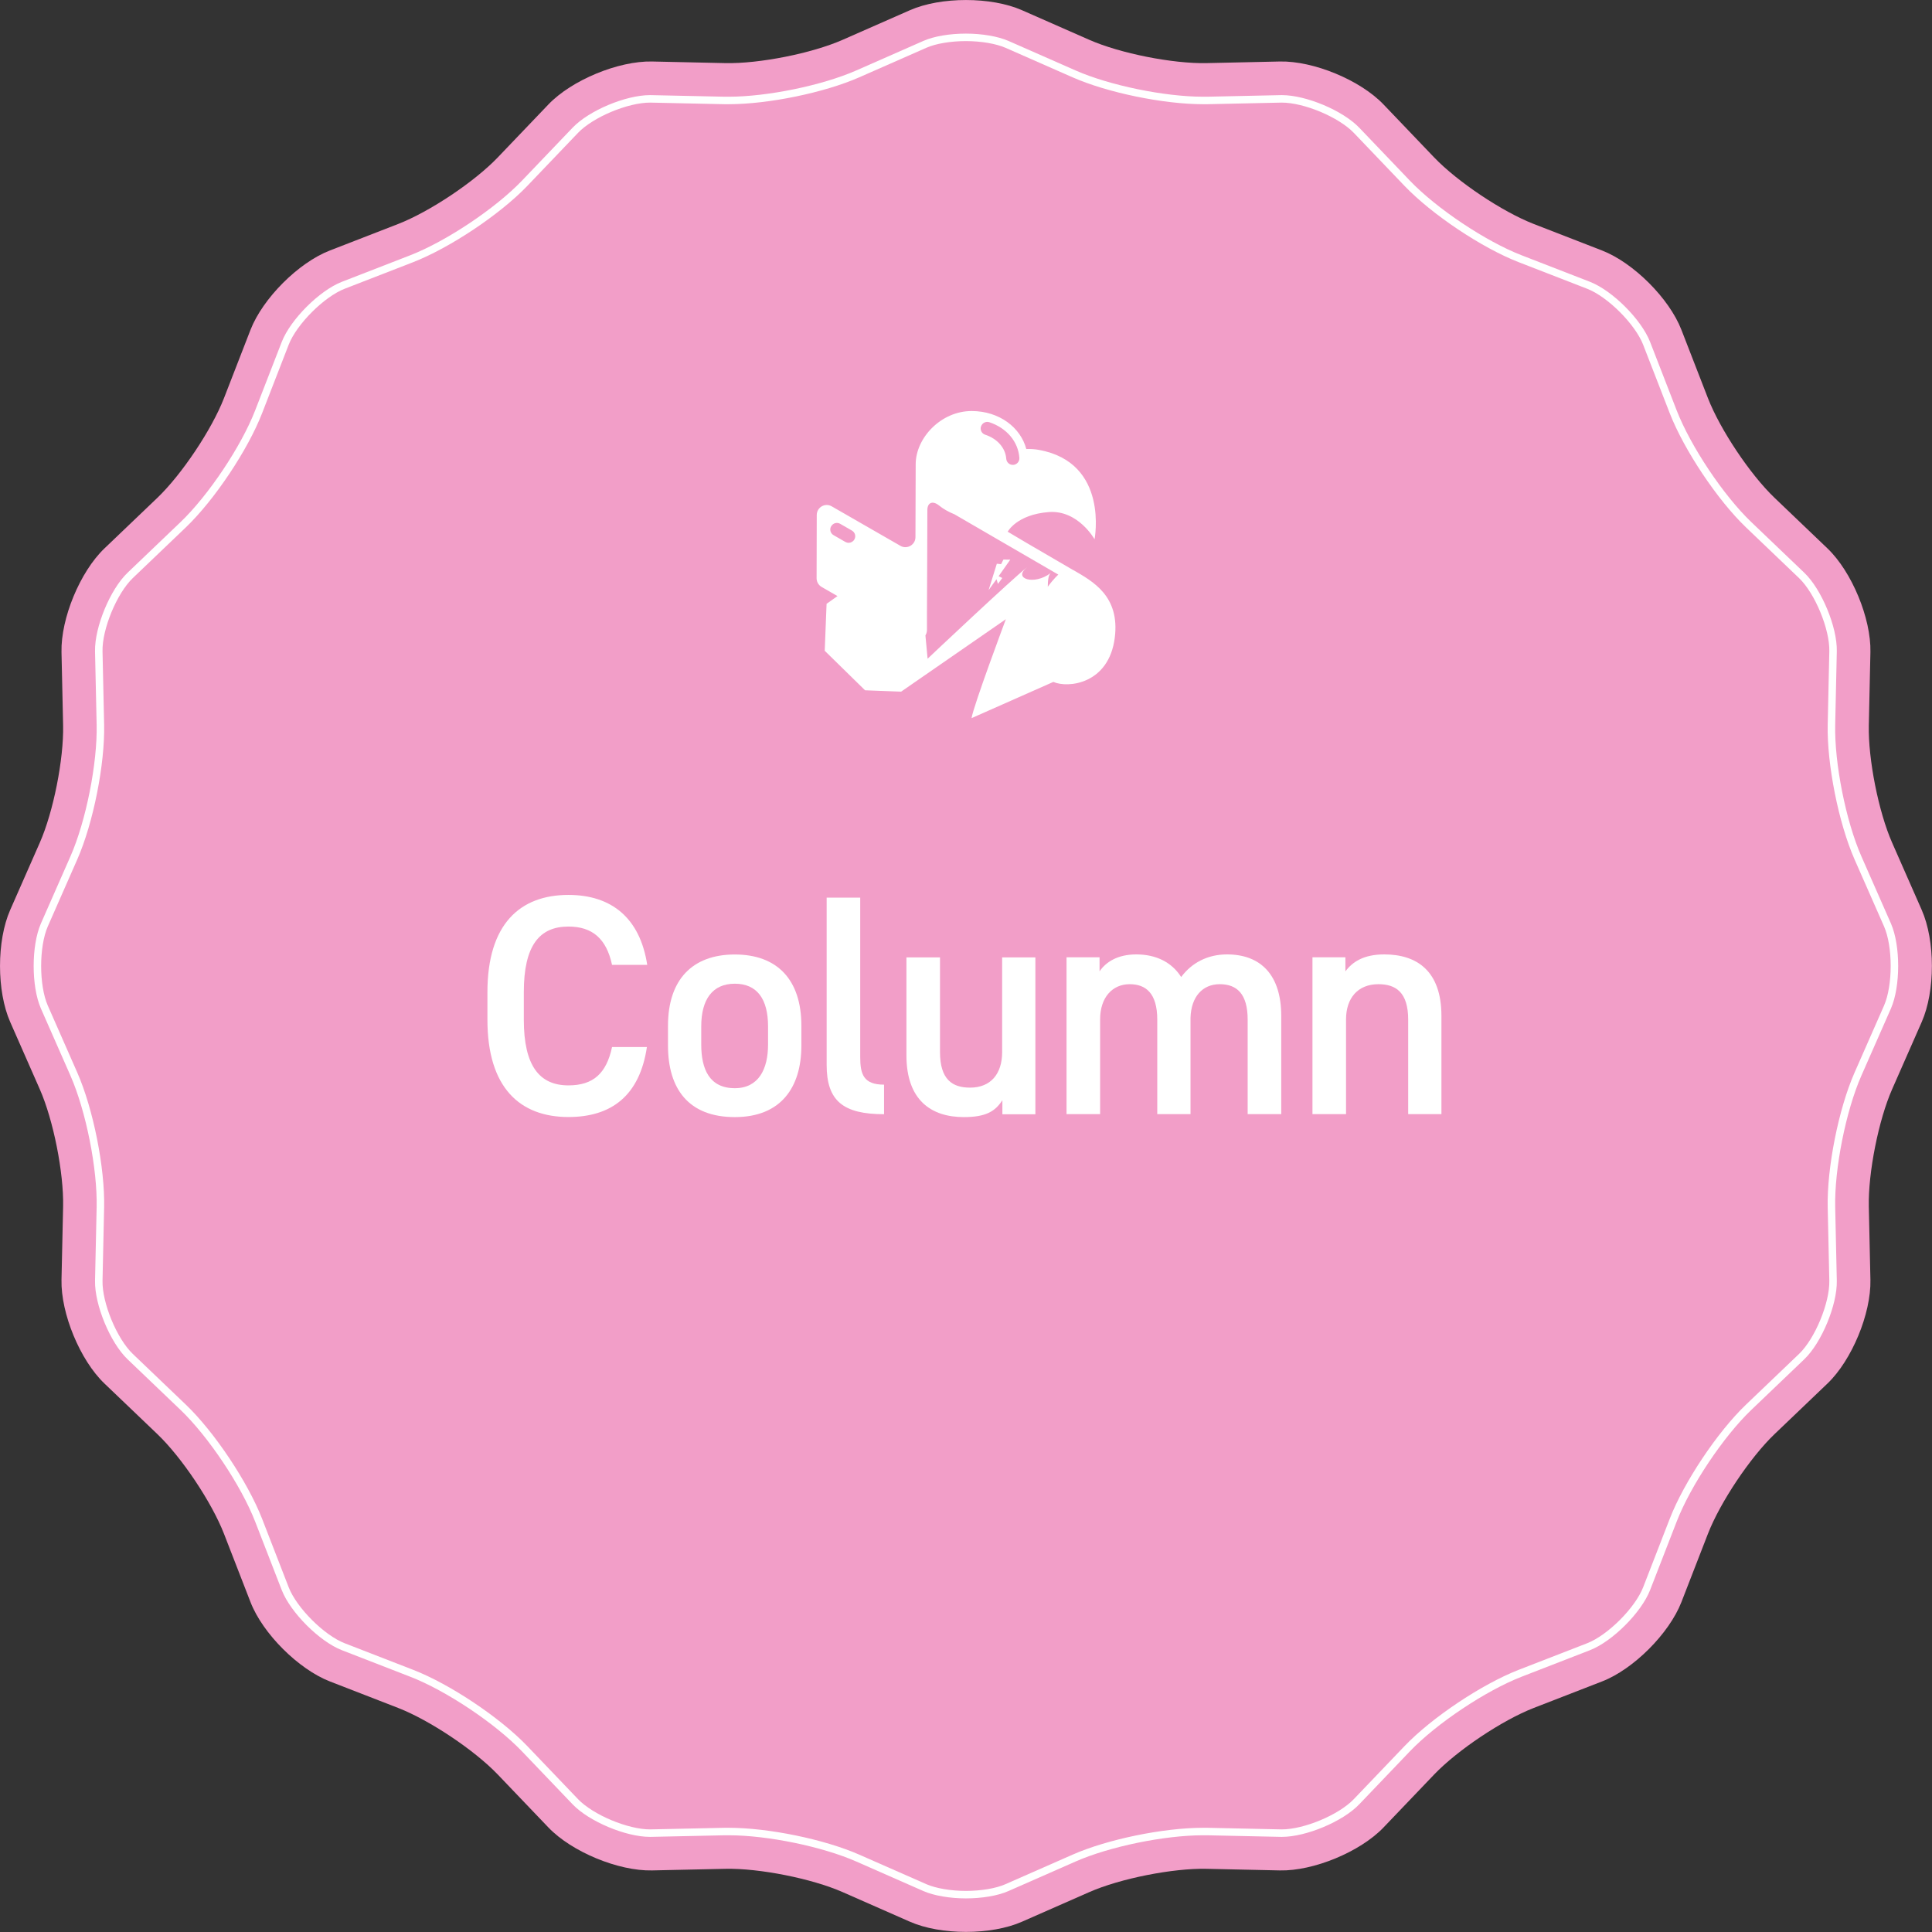 <?xml version="1.0" encoding="UTF-8"?>
<svg id="_レイヤー_2" data-name="レイヤー 2" xmlns="http://www.w3.org/2000/svg" width="240" height="240" viewBox="0 0 240 240">
  <rect x="0" y="0" width="240" height="240" fill="#333333" stroke="none"/>
  <g id="_レイヤー_1-2" data-name="レイヤー 1">
    <g>
      <path d="M113.03,1.27c3.83-1.69,10.1-1.69,13.93,0l8.34,3.67c3.83,1.69,10.39,2.99,14.58,2.9l9.11-.2c4.19-.09,9.98,2.31,12.87,5.33l6.3,6.59c2.89,3.02,8.46,6.74,12.36,8.26l8.5,3.3c3.9,1.52,8.34,5.95,9.85,9.85l3.3,8.5c1.52,3.9,5.23,9.46,8.26,12.36l6.59,6.3c3.02,2.89,5.42,8.69,5.33,12.87l-.2,9.11c-.09,4.19,1.21,10.75,2.9,14.58l3.67,8.34c1.69,3.83,1.69,10.1,0,13.93l-3.67,8.34c-1.69,3.83-2.99,10.39-2.9,14.58l.2,9.11c.09,4.19-2.31,9.98-5.33,12.87l-6.59,6.3c-3.02,2.89-6.74,8.46-8.26,12.36l-3.3,8.5c-1.52,3.9-5.95,8.34-9.85,9.85l-8.5,3.3c-3.9,1.52-9.46,5.23-12.36,8.26l-6.3,6.59c-2.89,3.02-8.69,5.42-12.87,5.33l-9.11-.2c-4.19-.09-10.75,1.21-14.58,2.9l-8.34,3.67c-3.83,1.69-10.1,1.69-13.93,0l-8.34-3.67c-3.83-1.69-10.39-2.99-14.58-2.9l-9.11.2c-4.19.09-9.98-2.31-12.87-5.33l-6.3-6.59c-2.89-3.02-8.46-6.74-12.36-8.26l-8.5-3.3c-3.9-1.52-8.34-5.95-9.85-9.85l-3.3-8.5c-1.52-3.9-5.23-9.46-8.26-12.36l-6.59-6.3c-3.02-2.89-5.42-8.69-5.33-12.87l.2-9.11c.09-4.19-1.21-10.75-2.9-14.58l-3.67-8.34c-1.69-3.83-1.69-10.1,0-13.93l3.67-8.34c1.69-3.83,2.99-10.39,2.9-14.58l-.2-9.11c-.09-4.19,2.31-9.98,5.33-12.87l6.59-6.3c3.02-2.89,6.74-8.46,8.26-12.36l3.3-8.5c1.52-3.9,5.95-8.34,9.85-9.85l8.5-3.3c3.9-1.52,9.46-5.23,12.36-8.26l6.3-6.59c2.89-3.02,8.69-5.42,12.87-5.33l9.11.2c4.19.09,10.75-1.21,14.58-2.9l8.34-3.67Z" style="fill: #f29ec8;"/>
      <path d="M120,235.36c-1.95,0-3.86-.33-5.1-.87l-8.34-3.67c-4.27-1.88-11.16-3.3-16.02-3.3-.18,0-.35,0-.53,0l-9.25.2c-2.9,0-7.33-1.86-9.29-3.9l-6.3-6.59c-3.35-3.5-9.51-7.62-14.03-9.37l-8.5-3.3c-2.67-1.04-6.17-4.54-7.21-7.21l-3.3-8.5c-1.76-4.52-5.87-10.68-9.37-14.03l-6.59-6.3c-2.07-1.98-3.96-6.56-3.9-9.42l.2-9.11c.11-4.85-1.34-12.11-3.29-16.55l-3.67-8.34c-1.15-2.62-1.15-7.57,0-10.2l3.67-8.34c1.95-4.43,3.4-11.7,3.29-16.55l-.2-9.11c-.06-2.86,1.83-7.44,3.9-9.42l6.59-6.3c3.5-3.35,7.62-9.51,9.37-14.03l3.3-8.5c1.04-2.67,4.54-6.17,7.21-7.21l8.5-3.3c4.52-1.76,10.68-5.87,14.03-9.37l6.3-6.59c1.95-2.04,6.38-3.9,9.29-3.9l9.24.2c.17,0,.35,0,.53,0,4.86,0,11.75-1.42,16.02-3.3l8.34-3.67c1.24-.55,3.15-.87,5.1-.87s3.86.33,5.1.87l8.34,3.67c4.27,1.88,11.16,3.3,16.02,3.3.18,0,.36,0,.53,0l9.24-.2c2.91,0,7.33,1.86,9.29,3.9l6.3,6.59c3.35,3.5,9.51,7.62,14.03,9.37l8.5,3.3c2.67,1.04,6.17,4.54,7.21,7.21l3.3,8.5c1.76,4.52,5.87,10.68,9.37,14.03l6.59,6.3c2.07,1.98,3.96,6.56,3.9,9.42l-.2,9.11c-.11,4.85,1.34,12.11,3.29,16.55l3.67,8.34c1.15,2.62,1.15,7.57,0,10.2l-3.67,8.34c-1.95,4.43-3.4,11.7-3.29,16.55l.2,9.11c.06,2.86-1.83,7.44-3.9,9.42l-6.59,6.3c-3.5,3.35-7.62,9.51-9.37,14.03l-3.3,8.5c-1.04,2.67-4.54,6.17-7.21,7.21l-8.5,3.3c-4.52,1.76-10.68,5.87-14.03,9.37l-6.3,6.59c-1.95,2.04-6.38,3.9-9.29,3.9l-9.25-.2c-.17,0-.35,0-.53,0-4.87,0-11.75,1.42-16.02,3.3l-8.34,3.67c-1.24.55-3.15.87-5.1.87Z" style="fill: #f29ec8; stroke: #fff; stroke-miterlimit: 10; stroke-width: .93px;"/>
      <g>
        <path d="M76.03,119.86c-.7-3.27-2.46-4.76-5.42-4.76-3.59,0-5.54,2.34-5.54,8.15v3.43c0,5.73,1.95,8.15,5.54,8.15,3.08,0,4.72-1.48,5.42-4.76h4.33c-.9,6.04-4.41,8.69-9.75,8.69-6,0-10.06-3.62-10.06-12.08v-3.43c0-8.46,4.05-12.08,10.06-12.08,5.34,0,8.89,2.85,9.79,8.69h-4.37Z" style="fill: #fff;"/>
        <path d="M99.55,129.88c0,5.19-2.53,8.89-8.27,8.89s-8.3-3.51-8.3-8.89v-2.46c0-5.73,3.04-8.85,8.3-8.85s8.27,3.12,8.27,8.85v2.46ZM95.41,129.76v-2.26c0-3.39-1.36-5.3-4.13-5.3s-4.17,1.95-4.17,5.3v2.26c0,3.04,1.01,5.42,4.17,5.42,2.96,0,4.13-2.38,4.13-5.42Z" style="fill: #fff;"/>
        <path d="M102.69,111.51h4.17v19.8c0,2.11.39,3.43,2.96,3.43v3.67c-5.07,0-7.13-1.64-7.13-6.12v-20.78Z" style="fill: #fff;"/>
        <path d="M128.61,138.42h-4.09v-1.75c-.9,1.4-2.07,2.1-4.79,2.1-4.02,0-7.13-2.07-7.13-7.68v-12.16h4.17v11.74c0,3.47,1.56,4.44,3.74,4.44,2.57,0,3.98-1.72,3.98-4.41v-11.77h4.13v19.49Z" style="fill: #fff;"/>
        <path d="M132.5,118.92h4.09v1.75c.78-1.17,2.26-2.11,4.56-2.11,2.46,0,4.41.97,5.58,2.81,1.29-1.75,3.27-2.81,5.69-2.81,4.21,0,6.74,2.57,6.74,7.64v12.2h-4.17v-11.73c0-3.2-1.33-4.41-3.47-4.41s-3.55,1.56-3.63,4.17v11.97h-4.13v-11.73c0-3.31-1.44-4.41-3.43-4.41-2.14,0-3.67,1.64-3.67,4.37v11.77h-4.17v-19.49Z" style="fill: #fff;"/>
        <path d="M163.04,118.92h4.09v1.75c.86-1.17,2.26-2.11,4.83-2.11,4.02,0,7.1,2.03,7.1,7.64v12.2h-4.13v-11.73c0-3.43-1.56-4.41-3.7-4.41-2.57,0-4.02,1.75-4.02,4.37v11.77h-4.17v-19.49Z" style="fill: #fff;"/>
      </g>
      <g>
        <path d="M133.32,70.82l-5.78-3.37-2.36-1.4s1.12-2.14,5.12-2.44c3.63-.27,5.67,3.38,5.67,3.38,0,0,1.84-9.51-6.9-11.1-.53-.1-1.06-.13-1.58-.11,0,0,0,0,0,0-.7-2.67-3.35-4.71-6.77-4.72-3.84-.01-6.97,3.36-6.97,6.61l-.03,9.06c0,.95-1.04,1.55-1.86,1.08l-8.54-4.91c-.83-.48-1.86.12-1.86,1.08l-.02,7.85c0,.45.24.86.62,1.08l1.98,1.14-.12.08-1.24.88-.23,5.83h0s0,0,0,0l5.01,4.91,4.48.17,4.93-3.41,1.56-1.08h0s6.52-4.51,6.52-4.51c0,0-4.05,10.82-4.26,12.29l10.16-4.5c1.8.8,6.89.29,7.63-5.48.66-5.19-2.73-7.01-5.16-8.42ZM127.56,56.05s0-.01,0-.02c0,0,0,.01,0,.02ZM127.67,56.81c0-.09-.02-.18-.03-.27.01.09.02.18.03.27ZM127.61,56.36s0-.05-.01-.08c0,.02,0,.05.01.08ZM121.87,52.97c.14-.43.6-.66,1.03-.52,2.16.72,3.59,2.42,3.73,4.43.03.45-.31.84-.76.87-.02,0-.04,0-.06,0-.42,0-.78-.33-.81-.76-.1-1.34-1.1-2.49-2.62-2.99-.43-.14-.66-.61-.52-1.03ZM122.33,64.3s-.05,0-.07.01c.02,0,.05,0,.07-.01ZM122.09,64.35s-.06,0-.08.01c.03,0,.06,0,.08-.01ZM121.85,64.38s-.05,0-.08,0c.03,0,.05,0,.08,0ZM121.56,64.41s-.02,0-.02,0c0,0,.02,0,.02,0ZM121.3,64.42s-.04,0-.06,0c.02,0,.04,0,.06,0ZM121.06,64.42s-.05,0-.08,0c.03,0,.05,0,.08,0ZM120.81,64.41s-.04,0-.07,0c.02,0,.04,0,.07,0ZM103.26,65.37c.22-.39.72-.53,1.11-.3l1.46.84c.39.22.53.72.3,1.11-.15.26-.43.41-.71.41-.14,0-.28-.04-.41-.11l-1.46-.84c-.39-.22-.53-.72-.3-1.11ZM127.51,70.53c-1.71,1.33-11.95,10.98-12.28,11.3h0s-.27-2.9-.27-2.9c.12-.19.18-.41.19-.65v-1.98s.03-6.6.03-6.6l.02-6.34c0-.93.66-1.21,1.46-.56.49.4,1.16.79,1.91,1.09,0,0,0,0,0,0l12.9,7.49s-.6.53-1.31,1.51c0-.87.1-1.5.37-1.71-2.07,1.58-4.73.7-2.99-.66ZM120.53,64.39s-.01,0-.02,0c0,0,.01,0,.02,0ZM120.26,64.35s-.02,0-.03,0c.01,0,.02,0,.03,0ZM120.02,64.32s-.04,0-.06-.01c.02,0,.04,0,.06.01ZM119.78,64.27s-.03,0-.05-.01c.02,0,.03,0,.05.01ZM119.5,64.2s0,0,0,0c0,0,0,0,0,0ZM119.03,64.06s-.02,0-.03-.01c.01,0,.02,0,.03.01ZM118.8,63.99s-.02,0-.03-.01c.01,0,.02,0,.03.01Z" style="fill: #fff;"/>
        <polygon points="124.65 69.51 124.36 70.08 123.83 70.03 122.81 73.3 123.79 71.95 123.97 72.53 124.51 71.8 124.05 71.58 125.5 69.52 124.65 69.51" style="fill: #fff;"/>
      </g>
    </g>
  </g>
</svg>